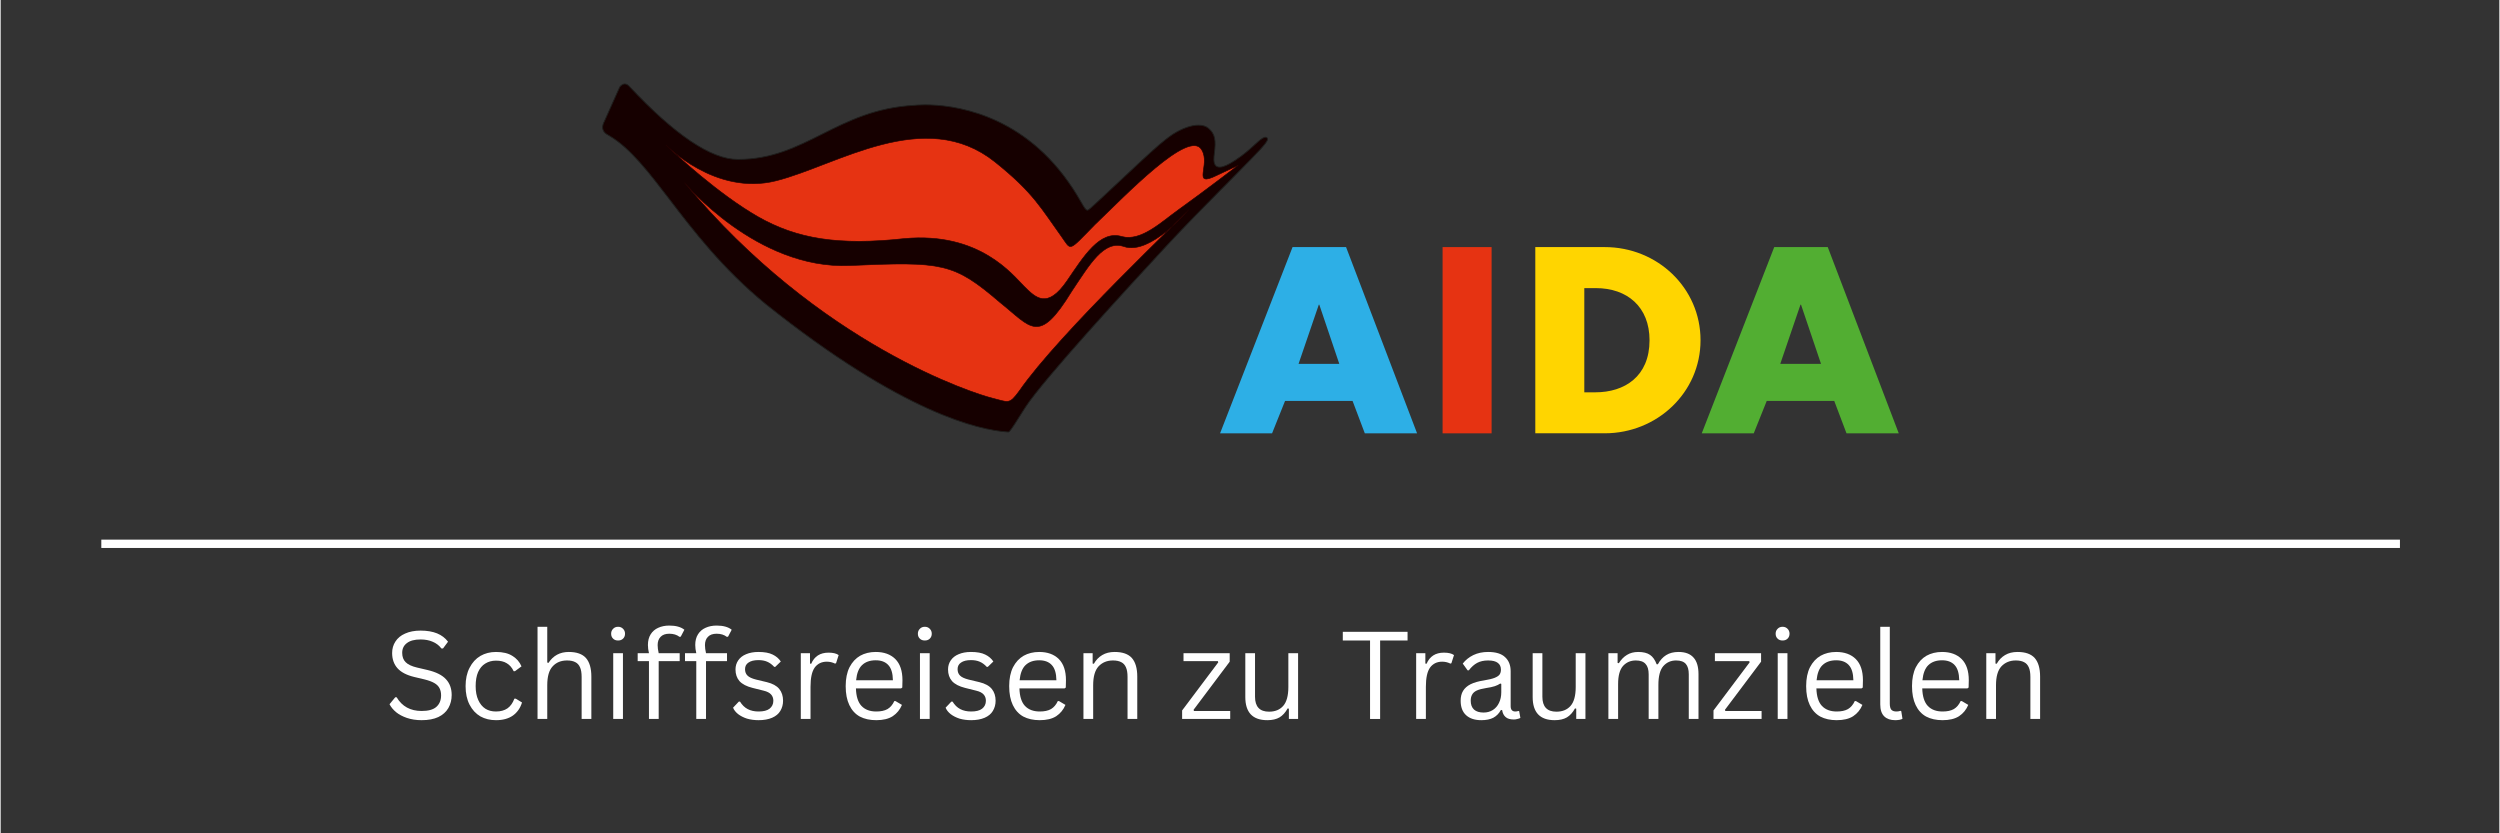 <svg xmlns="http://www.w3.org/2000/svg" xmlns:xlink="http://www.w3.org/1999/xlink" width="300" zoomAndPan="magnify" viewBox="0 0 224.88 75" height="100" preserveAspectRatio="xMidYMid meet" version="1.2"><rect x="0" y="0" width="224.88" height="75" fill="#333333" stroke="none"/><defs><clipPath id="af2f8ff47c"><path d="M 153 22 L 170.949 22 L 170.949 39 L 153 39 Z M 153 22 "/></clipPath><clipPath id="51e7f82a1f"><path d="M 54.012 7.516 L 115 7.516 L 115 39 L 54.012 39 Z M 54.012 7.516 "/></clipPath></defs><g id="abe0c658b7"><path style=" stroke:none;fill-rule:nonzero;fill:#2dafe6;fill-opacity:1;" d="M 118.633 27.418 L 118.676 27.418 L 120.477 32.75 L 116.809 32.75 Z M 116.27 22.238 L 109.746 39 L 114.426 39 L 115.594 36.086 L 121.672 36.086 L 122.773 39 L 127.477 39 L 121.086 22.238 Z M 116.27 22.238 "/><path style=" stroke:none;fill-rule:nonzero;fill:#e63312;fill-opacity:1;" d="M 129.773 22.238 L 134.184 22.238 L 134.184 39 L 129.773 39 Z M 129.773 22.238 "/><path style=" stroke:none;fill-rule:nonzero;fill:#ffd500;fill-opacity:1;" d="M 142.527 35.309 L 143.52 35.309 C 146.148 35.309 148.398 33.887 148.398 30.621 C 148.398 27.621 146.395 25.93 143.562 25.93 L 142.527 25.93 L 142.527 35.312 Z M 138.117 22.238 L 144.371 22.238 C 149.098 22.238 152.988 25.906 152.988 30.621 C 152.988 35.332 149.074 38.996 144.371 38.996 L 138.117 38.996 Z M 138.117 22.238 "/><g clip-rule="nonzero" clip-path="url(#af2f8ff47c)"><path style=" stroke:none;fill-rule:nonzero;fill:#52ae32;fill-opacity:1;" d="M 161.984 27.418 L 162.031 27.418 L 163.832 32.75 L 160.164 32.75 Z M 159.621 22.238 L 153.098 39 L 157.777 39 L 158.945 36.086 L 165.023 36.086 L 166.125 39 L 170.828 39 L 164.438 22.238 Z M 159.621 22.238 "/></g><g clip-rule="nonzero" clip-path="url(#51e7f82a1f)"><path style="fill-rule:nonzero;fill:#160000;fill-opacity:1;stroke-width:0.5;stroke-linecap:butt;stroke-linejoin:miter;stroke:#1d1d1b;stroke-opacity:1;stroke-miterlimit:4;" d="M 368.565 30.199 C 368.372 30.199 368.156 30.223 367.939 30.296 C 366.544 30.71 364.86 32.269 362.55 34.412 C 360 36.775 356.511 40.014 351.651 43.229 C 347.826 45.786 345.011 47.029 343.038 47.029 C 342.076 47.029 341.33 46.736 340.801 46.127 C 339.454 44.593 339.838 41.451 340.127 39.137 L 340.151 38.991 C 340.969 32.391 340.681 28.445 336.879 25.206 C 335.484 24.012 333.583 23.428 331.249 23.428 C 327.184 23.428 322.131 25.255 316.983 28.591 C 314.841 29.98 311.04 33.073 309.164 34.729 C 303.221 39.965 293.958 48.758 285.778 56.552 C 274.952 66.854 270.477 71.068 269.827 71.214 C 269.755 71.238 269.683 71.238 269.611 71.238 C 268.673 71.238 267.879 69.85 266.17 66.83 C 264.679 64.224 262.441 60.278 258.881 55.212 C 231.622 16.194 194.211 11.981 179.391 11.981 C 175.83 11.981 173.665 12.224 173.592 12.249 C 151.939 13.393 136.855 21.041 122.251 28.445 C 107.792 35.776 94.126 42.693 75.384 42.693 C 60.564 42.693 40.331 28.908 15.213 1.751 C 14.371 0.753 13.505 0.241 12.591 0.241 C 11.099 0.241 9.921 1.63 9.68 2.141 C 9.391 2.726 3.978 15.001 1.163 21.406 C -1.459 26.497 2.222 28.445 3.786 29.273 C 3.954 29.371 4.098 29.444 4.195 29.517 C 15.719 36.483 25.799 49.83 37.468 65.247 C 50.58 82.612 66.916 104.24 90.926 124.115 C 167.265 185.881 209.993 194.941 224.813 195.964 C 224.982 195.988 225.391 196.037 225.68 196.037 C 226.329 196.037 228.013 193.455 230.756 189.071 L 231.694 187.561 C 232.729 185.905 233.908 184.03 235.183 182.008 C 245.047 166.615 292.419 114.397 312.315 92.647 L 313.157 91.721 C 324.008 79.885 334.161 69.509 343.11 60.351 C 345.18 58.232 347.128 56.235 349.029 54.311 C 350.521 52.728 351.964 51.267 353.335 49.878 C 364.186 38.772 369.623 33.195 369.623 31.417 C 369.623 30.856 369.431 30.199 368.565 30.199 Z M 368.565 30.199 " transform="matrix(0.162,0,0,0.16,54.135,7.516)"/></g><path style="fill-rule:nonzero;fill:#e63312;fill-opacity:1;stroke-width:0.34;stroke-linecap:round;stroke-linejoin:round;stroke:#220000;stroke-opacity:1;stroke-miterlimit:4;" d="M 35.495 34.632 C 35.495 34.632 62.705 63.347 96.58 54.725 C 130.431 46.127 179.15 12.541 218.197 44.082 C 239.73 61.52 243.988 70.41 255.2 86.12 C 260.805 93.962 258.544 95.083 273.701 79.397 C 290.494 63.152 326.39 25.011 333.102 37.359 C 338.154 45.762 327.232 58.792 341.45 51.681 L 353.384 45.981 C 353.384 45.981 333.415 61.447 320.231 70.97 C 310.703 77.863 299.492 88.921 288.834 86.12 C 276.492 82.198 267.397 97.469 258.255 110.987 C 247.26 127.208 240.764 120.461 234.461 114.129 C 228.134 107.821 209.801 83.294 167.77 87.24 C 131.586 91.234 108.297 87.532 86.476 74.892 C 64.678 62.251 40.668 39.795 35.495 34.632 " transform="matrix(0.162,0,0,0.16,54.135,7.516)"/><path style="fill-rule:nonzero;fill:#e63312;fill-opacity:1;stroke-width:0.34;stroke-linecap:round;stroke-linejoin:round;stroke:#220000;stroke-opacity:1;stroke-miterlimit:4;" d="M 45.816 55.87 C 45.816 55.87 85.802 104.679 137.48 102.389 C 189.158 100.1 195.173 100.733 220.988 123.116 C 238.383 137.121 242.424 147.374 260.805 116.954 C 270.814 101.805 278.729 87.8 289.941 91.721 C 304.52 96.763 325.812 71.043 325.812 71.043 C 324.633 73.308 254.141 140.116 231.67 173.021 C 226.04 180.863 225.728 179.232 216.513 176.918 C 207.323 174.628 120.663 147.228 45.84 55.894 " transform="matrix(0.162,0,0,0.16,54.135,7.516)"/><path style="fill:none;stroke-width:1;stroke-linecap:butt;stroke-linejoin:miter;stroke:#ffffff;stroke-opacity:1;stroke-miterlimit:4;" d="M 0.002 0.501 L 275.837 0.501 " transform="matrix(0.75,0,0,0.75,9.057,48.566)"/><g style="fill:#ffffff;fill-opacity:1;"><g transform="translate(34.466, 64.707)"><path style="stroke:none" d="M 3.422 0.109 C 2.93 0.109 2.488 0.039 2.094 -0.094 C 1.707 -0.227 1.383 -0.398 1.125 -0.609 C 0.863 -0.828 0.664 -1.066 0.531 -1.328 L 1.047 -1.953 L 1.172 -1.953 C 1.66 -1.129 2.41 -0.719 3.422 -0.719 C 4.016 -0.719 4.453 -0.836 4.734 -1.078 C 5.023 -1.328 5.172 -1.676 5.172 -2.125 C 5.172 -2.375 5.125 -2.586 5.031 -2.766 C 4.938 -2.953 4.781 -3.109 4.562 -3.234 C 4.344 -3.359 4.047 -3.469 3.672 -3.562 L 2.75 -3.781 C 2.07 -3.945 1.57 -4.207 1.25 -4.562 C 0.926 -4.926 0.766 -5.383 0.766 -5.938 C 0.766 -6.32 0.863 -6.664 1.062 -6.969 C 1.258 -7.281 1.551 -7.52 1.938 -7.688 C 2.32 -7.863 2.785 -7.953 3.328 -7.953 C 3.91 -7.953 4.406 -7.867 4.812 -7.703 C 5.219 -7.535 5.547 -7.285 5.797 -6.953 L 5.344 -6.344 L 5.203 -6.344 C 4.984 -6.625 4.719 -6.828 4.406 -6.953 C 4.102 -7.086 3.742 -7.156 3.328 -7.156 C 2.785 -7.156 2.375 -7.047 2.094 -6.828 C 1.812 -6.617 1.672 -6.328 1.672 -5.953 C 1.672 -5.598 1.773 -5.316 1.984 -5.109 C 2.191 -4.898 2.535 -4.738 3.016 -4.625 L 3.953 -4.406 C 4.711 -4.227 5.266 -3.953 5.609 -3.578 C 5.953 -3.211 6.125 -2.738 6.125 -2.156 C 6.125 -1.719 6.023 -1.328 5.828 -0.984 C 5.629 -0.641 5.328 -0.367 4.922 -0.172 C 4.516 0.016 4.016 0.109 3.422 0.109 Z M 3.422 0.109 "/></g></g><g style="fill:#ffffff;fill-opacity:1;"><g transform="translate(41.187, 64.707)"><path style="stroke:none" d="M 3.391 0.109 C 2.867 0.109 2.398 -0.004 1.984 -0.234 C 1.578 -0.473 1.254 -0.82 1.016 -1.281 C 0.773 -1.75 0.656 -2.305 0.656 -2.953 C 0.656 -3.598 0.773 -4.148 1.016 -4.609 C 1.254 -5.078 1.578 -5.43 1.984 -5.672 C 2.398 -5.91 2.867 -6.031 3.391 -6.031 C 4.016 -6.031 4.508 -5.91 4.875 -5.672 C 5.25 -5.441 5.52 -5.129 5.688 -4.734 L 5.094 -4.297 L 4.984 -4.297 C 4.828 -4.629 4.617 -4.867 4.359 -5.016 C 4.109 -5.172 3.785 -5.25 3.391 -5.25 C 3.023 -5.25 2.703 -5.16 2.422 -4.984 C 2.148 -4.816 1.938 -4.562 1.781 -4.219 C 1.633 -3.875 1.562 -3.453 1.562 -2.953 C 1.562 -2.461 1.641 -2.047 1.797 -1.703 C 1.953 -1.359 2.164 -1.098 2.438 -0.922 C 2.707 -0.754 3.023 -0.672 3.391 -0.672 C 3.805 -0.672 4.148 -0.766 4.422 -0.953 C 4.691 -1.141 4.898 -1.43 5.047 -1.828 L 5.172 -1.828 L 5.734 -1.484 C 5.586 -0.992 5.316 -0.602 4.922 -0.312 C 4.523 -0.031 4.016 0.109 3.391 0.109 Z M 3.391 0.109 "/></g></g><g style="fill:#ffffff;fill-opacity:1;"><g transform="translate(47.287, 64.707)"><path style="stroke:none" d="M 1.031 0 L 1.031 -8.297 L 1.906 -8.297 L 1.906 -5.078 L 2.016 -5.047 C 2.441 -5.703 3.051 -6.031 3.844 -6.031 C 4.551 -6.031 5.066 -5.848 5.391 -5.484 C 5.711 -5.117 5.875 -4.562 5.875 -3.812 L 5.875 0 L 5 0 L 5 -3.781 C 5 -4.145 4.953 -4.43 4.859 -4.641 C 4.766 -4.859 4.625 -5.016 4.438 -5.109 C 4.25 -5.211 4 -5.266 3.688 -5.266 C 3.145 -5.266 2.711 -5.086 2.391 -4.734 C 2.066 -4.391 1.906 -3.82 1.906 -3.031 L 1.906 0 Z M 1.031 0 "/></g></g><g style="fill:#ffffff;fill-opacity:1;"><g transform="translate(54.099, 64.707)"><path style="stroke:none" d="M 1.469 -7.062 C 1.281 -7.062 1.129 -7.117 1.016 -7.234 C 0.898 -7.348 0.844 -7.492 0.844 -7.672 C 0.844 -7.848 0.898 -7.992 1.016 -8.109 C 1.129 -8.234 1.281 -8.297 1.469 -8.297 C 1.656 -8.297 1.805 -8.234 1.922 -8.109 C 2.035 -7.992 2.094 -7.848 2.094 -7.672 C 2.094 -7.492 2.035 -7.348 1.922 -7.234 C 1.805 -7.117 1.656 -7.062 1.469 -7.062 Z M 1.031 0 L 1.031 -5.922 L 1.906 -5.922 L 1.906 0 Z M 1.031 0 "/></g></g><g style="fill:#ffffff;fill-opacity:1;"><g transform="translate(57.034, 64.707)"><path style="stroke:none" d="M 1.312 0 L 1.312 -5.203 L 0.297 -5.203 L 0.297 -5.922 L 1.312 -5.922 C 1.25 -6.18 1.219 -6.426 1.219 -6.656 C 1.219 -7.039 1.301 -7.363 1.469 -7.625 C 1.633 -7.883 1.859 -8.078 2.141 -8.203 C 2.43 -8.336 2.766 -8.406 3.141 -8.406 C 3.734 -8.406 4.188 -8.281 4.5 -8.031 L 4.172 -7.406 L 4.062 -7.391 C 3.82 -7.578 3.516 -7.672 3.141 -7.672 C 2.797 -7.672 2.535 -7.578 2.359 -7.391 C 2.18 -7.211 2.094 -6.961 2.094 -6.641 C 2.094 -6.43 2.125 -6.191 2.188 -5.922 L 4.078 -5.922 L 4.078 -5.203 L 2.188 -5.203 L 2.188 0 Z M 1.312 0 "/></g></g><g style="fill:#ffffff;fill-opacity:1;"><g transform="translate(61.293, 64.707)"><path style="stroke:none" d="M 1.312 0 L 1.312 -5.203 L 0.297 -5.203 L 0.297 -5.922 L 1.312 -5.922 C 1.25 -6.18 1.219 -6.426 1.219 -6.656 C 1.219 -7.039 1.301 -7.363 1.469 -7.625 C 1.633 -7.883 1.859 -8.078 2.141 -8.203 C 2.43 -8.336 2.766 -8.406 3.141 -8.406 C 3.734 -8.406 4.188 -8.281 4.5 -8.031 L 4.172 -7.406 L 4.062 -7.391 C 3.82 -7.578 3.516 -7.672 3.141 -7.672 C 2.797 -7.672 2.535 -7.578 2.359 -7.391 C 2.18 -7.211 2.094 -6.961 2.094 -6.641 C 2.094 -6.43 2.125 -6.191 2.188 -5.922 L 4.078 -5.922 L 4.078 -5.203 L 2.188 -5.203 L 2.188 0 Z M 1.312 0 "/></g></g><g style="fill:#ffffff;fill-opacity:1;"><g transform="translate(65.51, 64.707)"><path style="stroke:none" d="M 2.703 0.109 C 2.328 0.109 1.977 0.062 1.656 -0.031 C 1.344 -0.133 1.078 -0.27 0.859 -0.438 C 0.641 -0.613 0.488 -0.805 0.406 -1.016 L 0.922 -1.562 L 1.031 -1.562 C 1.219 -1.258 1.445 -1.035 1.719 -0.891 C 2 -0.742 2.328 -0.672 2.703 -0.672 C 3.141 -0.672 3.469 -0.754 3.688 -0.922 C 3.914 -1.098 4.031 -1.336 4.031 -1.641 C 4.031 -1.867 3.961 -2.055 3.828 -2.203 C 3.691 -2.359 3.469 -2.473 3.156 -2.547 L 2.156 -2.797 C 1.625 -2.93 1.234 -3.133 0.984 -3.406 C 0.742 -3.688 0.625 -4.035 0.625 -4.453 C 0.625 -4.766 0.707 -5.039 0.875 -5.281 C 1.039 -5.52 1.273 -5.703 1.578 -5.828 C 1.891 -5.961 2.258 -6.031 2.688 -6.031 C 3.227 -6.031 3.656 -5.953 3.969 -5.797 C 4.281 -5.648 4.523 -5.441 4.703 -5.172 L 4.203 -4.688 L 4.109 -4.688 C 3.91 -4.906 3.695 -5.062 3.469 -5.156 C 3.25 -5.25 2.988 -5.297 2.688 -5.297 C 2.301 -5.297 2.004 -5.223 1.797 -5.078 C 1.586 -4.941 1.484 -4.742 1.484 -4.484 C 1.484 -4.242 1.555 -4.051 1.703 -3.906 C 1.848 -3.758 2.102 -3.641 2.469 -3.547 L 3.453 -3.312 C 3.961 -3.188 4.332 -2.984 4.562 -2.703 C 4.789 -2.422 4.906 -2.066 4.906 -1.641 C 4.906 -1.297 4.82 -0.988 4.656 -0.719 C 4.5 -0.457 4.254 -0.254 3.922 -0.109 C 3.586 0.035 3.18 0.109 2.703 0.109 Z M 2.703 0.109 "/></g></g><g style="fill:#ffffff;fill-opacity:1;"><g transform="translate(70.981, 64.707)"><path style="stroke:none" d="M 1.031 0 L 1.031 -5.922 L 1.859 -5.922 L 1.859 -4.984 L 1.969 -4.969 C 2.25 -5.633 2.77 -5.969 3.531 -5.969 C 3.938 -5.969 4.238 -5.895 4.438 -5.75 L 4.203 -5.016 L 4.109 -4.984 C 3.879 -5.098 3.633 -5.156 3.375 -5.156 C 2.906 -5.156 2.539 -4.977 2.281 -4.625 C 2.031 -4.27 1.906 -3.695 1.906 -2.906 L 1.906 0 Z M 1.031 0 "/></g></g><g style="fill:#ffffff;fill-opacity:1;"><g transform="translate(75.396, 64.707)"><path style="stroke:none" d="M 5.641 -2.75 L 1.578 -2.75 C 1.598 -2.031 1.766 -1.504 2.078 -1.172 C 2.398 -0.836 2.844 -0.672 3.406 -0.672 C 3.82 -0.672 4.16 -0.742 4.422 -0.891 C 4.68 -1.047 4.883 -1.285 5.031 -1.609 L 5.141 -1.609 L 5.719 -1.266 C 5.539 -0.836 5.266 -0.5 4.891 -0.25 C 4.516 -0.008 4.02 0.109 3.406 0.109 C 2.832 0.109 2.336 0 1.922 -0.219 C 1.516 -0.445 1.203 -0.789 0.984 -1.25 C 0.766 -1.707 0.656 -2.273 0.656 -2.953 C 0.656 -3.629 0.77 -4.195 1 -4.656 C 1.238 -5.113 1.555 -5.457 1.953 -5.688 C 2.359 -5.914 2.828 -6.031 3.359 -6.031 C 4.109 -6.031 4.695 -5.816 5.125 -5.391 C 5.551 -4.961 5.766 -4.328 5.766 -3.484 C 5.766 -3.16 5.758 -2.941 5.75 -2.828 Z M 4.906 -3.484 C 4.895 -4.117 4.754 -4.578 4.484 -4.859 C 4.223 -5.141 3.848 -5.281 3.359 -5.281 C 2.836 -5.281 2.426 -5.133 2.125 -4.844 C 1.832 -4.562 1.656 -4.109 1.594 -3.484 Z M 4.906 -3.484 "/></g></g><g style="fill:#ffffff;fill-opacity:1;"><g transform="translate(81.705, 64.707)"><path style="stroke:none" d="M 1.469 -7.062 C 1.281 -7.062 1.129 -7.117 1.016 -7.234 C 0.898 -7.348 0.844 -7.492 0.844 -7.672 C 0.844 -7.848 0.898 -7.992 1.016 -8.109 C 1.129 -8.234 1.281 -8.297 1.469 -8.297 C 1.656 -8.297 1.805 -8.234 1.922 -8.109 C 2.035 -7.992 2.094 -7.848 2.094 -7.672 C 2.094 -7.492 2.035 -7.348 1.922 -7.234 C 1.805 -7.117 1.656 -7.062 1.469 -7.062 Z M 1.031 0 L 1.031 -5.922 L 1.906 -5.922 L 1.906 0 Z M 1.031 0 "/></g></g><g style="fill:#ffffff;fill-opacity:1;"><g transform="translate(84.639, 64.707)"><path style="stroke:none" d="M 2.703 0.109 C 2.328 0.109 1.977 0.062 1.656 -0.031 C 1.344 -0.133 1.078 -0.27 0.859 -0.438 C 0.641 -0.613 0.488 -0.805 0.406 -1.016 L 0.922 -1.562 L 1.031 -1.562 C 1.219 -1.258 1.445 -1.035 1.719 -0.891 C 2 -0.742 2.328 -0.672 2.703 -0.672 C 3.141 -0.672 3.469 -0.754 3.688 -0.922 C 3.914 -1.098 4.031 -1.336 4.031 -1.641 C 4.031 -1.867 3.961 -2.055 3.828 -2.203 C 3.691 -2.359 3.469 -2.473 3.156 -2.547 L 2.156 -2.797 C 1.625 -2.93 1.234 -3.133 0.984 -3.406 C 0.742 -3.688 0.625 -4.035 0.625 -4.453 C 0.625 -4.766 0.707 -5.039 0.875 -5.281 C 1.039 -5.52 1.273 -5.703 1.578 -5.828 C 1.891 -5.961 2.258 -6.031 2.688 -6.031 C 3.227 -6.031 3.656 -5.953 3.969 -5.797 C 4.281 -5.648 4.523 -5.441 4.703 -5.172 L 4.203 -4.688 L 4.109 -4.688 C 3.91 -4.906 3.695 -5.062 3.469 -5.156 C 3.25 -5.25 2.988 -5.297 2.688 -5.297 C 2.301 -5.297 2.004 -5.223 1.797 -5.078 C 1.586 -4.941 1.484 -4.742 1.484 -4.484 C 1.484 -4.242 1.555 -4.051 1.703 -3.906 C 1.848 -3.758 2.102 -3.641 2.469 -3.547 L 3.453 -3.312 C 3.961 -3.188 4.332 -2.984 4.562 -2.703 C 4.789 -2.422 4.906 -2.066 4.906 -1.641 C 4.906 -1.297 4.82 -0.988 4.656 -0.719 C 4.5 -0.457 4.254 -0.254 3.922 -0.109 C 3.586 0.035 3.18 0.109 2.703 0.109 Z M 2.703 0.109 "/></g></g><g style="fill:#ffffff;fill-opacity:1;"><g transform="translate(90.111, 64.707)"><path style="stroke:none" d="M 5.641 -2.75 L 1.578 -2.75 C 1.598 -2.031 1.766 -1.504 2.078 -1.172 C 2.398 -0.836 2.844 -0.672 3.406 -0.672 C 3.82 -0.672 4.16 -0.742 4.422 -0.891 C 4.68 -1.047 4.883 -1.285 5.031 -1.609 L 5.141 -1.609 L 5.719 -1.266 C 5.539 -0.836 5.266 -0.5 4.891 -0.25 C 4.516 -0.008 4.02 0.109 3.406 0.109 C 2.832 0.109 2.336 0 1.922 -0.219 C 1.516 -0.445 1.203 -0.789 0.984 -1.25 C 0.766 -1.707 0.656 -2.273 0.656 -2.953 C 0.656 -3.629 0.77 -4.195 1 -4.656 C 1.238 -5.113 1.555 -5.457 1.953 -5.688 C 2.359 -5.914 2.828 -6.031 3.359 -6.031 C 4.109 -6.031 4.695 -5.816 5.125 -5.391 C 5.551 -4.961 5.766 -4.328 5.766 -3.484 C 5.766 -3.16 5.758 -2.941 5.75 -2.828 Z M 4.906 -3.484 C 4.895 -4.117 4.754 -4.578 4.484 -4.859 C 4.223 -5.141 3.848 -5.281 3.359 -5.281 C 2.836 -5.281 2.426 -5.133 2.125 -4.844 C 1.832 -4.562 1.656 -4.109 1.594 -3.484 Z M 4.906 -3.484 "/></g></g><g style="fill:#ffffff;fill-opacity:1;"><g transform="translate(96.419, 64.707)"><path style="stroke:none" d="M 1.031 0 L 1.031 -5.922 L 1.859 -5.922 L 1.859 -4.984 L 1.969 -4.969 C 2.164 -5.312 2.414 -5.57 2.719 -5.75 C 3.031 -5.938 3.406 -6.031 3.844 -6.031 C 4.551 -6.031 5.066 -5.848 5.391 -5.484 C 5.711 -5.117 5.875 -4.562 5.875 -3.812 L 5.875 0 L 5 0 L 5 -3.781 C 5 -4.145 4.953 -4.43 4.859 -4.641 C 4.766 -4.859 4.625 -5.016 4.438 -5.109 C 4.25 -5.211 4 -5.266 3.688 -5.266 C 3.156 -5.266 2.723 -5.086 2.391 -4.734 C 2.066 -4.379 1.906 -3.812 1.906 -3.031 L 1.906 0 Z M 1.031 0 "/></g></g><g style="fill:#ffffff;fill-opacity:1;"><g transform="translate(103.232, 64.707)"><path style="stroke:none" d=""/></g></g><g style="fill:#ffffff;fill-opacity:1;"><g transform="translate(105.925, 64.707)"><path style="stroke:none" d="M 4.734 0 L 0.406 0 L 0.406 -0.766 L 3.656 -5.094 L 3.625 -5.203 L 0.531 -5.203 L 0.531 -5.922 L 4.688 -5.922 L 4.688 -5.156 L 1.438 -0.828 L 1.469 -0.719 L 4.734 -0.719 Z M 4.734 0 "/></g></g><g style="fill:#ffffff;fill-opacity:1;"><g transform="translate(111.08, 64.707)"><path style="stroke:none" d="M 2.922 0.109 C 2.254 0.109 1.754 -0.066 1.422 -0.422 C 1.098 -0.773 0.938 -1.289 0.938 -1.969 L 0.938 -5.922 L 1.812 -5.922 L 1.812 -2 C 1.812 -1.102 2.234 -0.656 3.078 -0.656 C 3.617 -0.656 4.039 -0.828 4.344 -1.172 C 4.656 -1.523 4.812 -2.094 4.812 -2.875 L 4.812 -5.922 L 5.688 -5.922 L 5.688 0 L 4.859 0 L 4.859 -0.922 L 4.75 -0.953 C 4.551 -0.586 4.305 -0.316 4.016 -0.141 C 3.734 0.023 3.367 0.109 2.922 0.109 Z M 2.922 0.109 "/></g></g><g style="fill:#ffffff;fill-opacity:1;"><g transform="translate(117.802, 64.707)"><path style="stroke:none" d=""/></g></g><g style="fill:#ffffff;fill-opacity:1;"><g transform="translate(120.495, 64.707)"><path style="stroke:none" d="M 6.125 -7.844 L 6.125 -7.062 L 3.656 -7.062 L 3.656 0 L 2.75 0 L 2.75 -7.062 L 0.297 -7.062 L 0.297 -7.844 Z M 6.125 -7.844 "/></g></g><g style="fill:#ffffff;fill-opacity:1;"><g transform="translate(126.363, 64.707)"><path style="stroke:none" d="M 1.031 0 L 1.031 -5.922 L 1.859 -5.922 L 1.859 -4.984 L 1.969 -4.969 C 2.25 -5.633 2.77 -5.969 3.531 -5.969 C 3.938 -5.969 4.238 -5.895 4.438 -5.75 L 4.203 -5.016 L 4.109 -4.984 C 3.879 -5.098 3.633 -5.156 3.375 -5.156 C 2.906 -5.156 2.539 -4.977 2.281 -4.625 C 2.031 -4.27 1.906 -3.695 1.906 -2.906 L 1.906 0 Z M 1.031 0 "/></g></g><g style="fill:#ffffff;fill-opacity:1;"><g transform="translate(130.821, 64.707)"><path style="stroke:none" d="M 2.438 0.109 C 1.852 0.109 1.395 -0.039 1.062 -0.344 C 0.738 -0.645 0.578 -1.078 0.578 -1.641 C 0.578 -1.992 0.648 -2.289 0.797 -2.531 C 0.941 -2.77 1.164 -2.969 1.469 -3.125 C 1.781 -3.281 2.18 -3.395 2.672 -3.469 C 3.098 -3.539 3.422 -3.617 3.641 -3.703 C 3.867 -3.797 4.02 -3.898 4.094 -4.016 C 4.164 -4.129 4.203 -4.27 4.203 -4.438 C 4.203 -4.707 4.109 -4.91 3.922 -5.047 C 3.742 -5.191 3.453 -5.266 3.047 -5.266 C 2.66 -5.266 2.332 -5.191 2.062 -5.047 C 1.789 -4.898 1.539 -4.676 1.312 -4.375 L 1.203 -4.375 L 0.766 -4.984 C 1.016 -5.305 1.332 -5.562 1.719 -5.75 C 2.113 -5.938 2.555 -6.031 3.047 -6.031 C 3.742 -6.031 4.254 -5.875 4.578 -5.562 C 4.91 -5.258 5.078 -4.836 5.078 -4.297 L 5.078 -1.156 C 5.078 -0.832 5.219 -0.672 5.5 -0.672 C 5.594 -0.672 5.68 -0.688 5.766 -0.719 L 5.844 -0.703 L 5.953 -0.094 C 5.879 -0.051 5.789 -0.02 5.688 0 C 5.582 0.031 5.477 0.047 5.375 0.047 C 5.039 0.047 4.789 -0.023 4.625 -0.172 C 4.457 -0.316 4.352 -0.523 4.312 -0.797 L 4.203 -0.812 C 4.035 -0.5 3.805 -0.266 3.516 -0.109 C 3.234 0.035 2.875 0.109 2.438 0.109 Z M 2.641 -0.578 C 2.961 -0.578 3.242 -0.656 3.484 -0.812 C 3.723 -0.969 3.906 -1.18 4.031 -1.453 C 4.164 -1.723 4.234 -2.039 4.234 -2.406 L 4.234 -3.156 L 4.141 -3.188 C 4.004 -3.094 3.844 -3.016 3.656 -2.953 C 3.469 -2.891 3.203 -2.832 2.859 -2.781 C 2.516 -2.727 2.238 -2.656 2.031 -2.562 C 1.832 -2.469 1.691 -2.344 1.609 -2.188 C 1.523 -2.039 1.484 -1.859 1.484 -1.641 C 1.484 -1.297 1.582 -1.031 1.781 -0.844 C 1.988 -0.664 2.273 -0.578 2.641 -0.578 Z M 2.641 -0.578 "/></g></g><g style="fill:#ffffff;fill-opacity:1;"><g transform="translate(136.942, 64.707)"><path style="stroke:none" d="M 2.922 0.109 C 2.254 0.109 1.754 -0.066 1.422 -0.422 C 1.098 -0.773 0.938 -1.289 0.938 -1.969 L 0.938 -5.922 L 1.812 -5.922 L 1.812 -2 C 1.812 -1.102 2.234 -0.656 3.078 -0.656 C 3.617 -0.656 4.039 -0.828 4.344 -1.172 C 4.656 -1.523 4.812 -2.094 4.812 -2.875 L 4.812 -5.922 L 5.688 -5.922 L 5.688 0 L 4.859 0 L 4.859 -0.922 L 4.75 -0.953 C 4.551 -0.586 4.305 -0.316 4.016 -0.141 C 3.734 0.023 3.367 0.109 2.922 0.109 Z M 2.922 0.109 "/></g></g><g style="fill:#ffffff;fill-opacity:1;"><g transform="translate(143.664, 64.707)"><path style="stroke:none" d="M 1.031 0 L 1.031 -5.922 L 1.859 -5.922 L 1.859 -5.047 L 1.969 -5.016 C 2.176 -5.348 2.422 -5.598 2.703 -5.766 C 2.984 -5.941 3.32 -6.031 3.719 -6.031 C 4.176 -6.031 4.531 -5.941 4.781 -5.766 C 5.031 -5.598 5.227 -5.316 5.375 -4.922 L 5.484 -4.922 C 5.68 -5.285 5.93 -5.562 6.234 -5.75 C 6.535 -5.938 6.906 -6.031 7.344 -6.031 C 7.945 -6.031 8.395 -5.863 8.688 -5.531 C 8.988 -5.207 9.141 -4.707 9.141 -4.031 L 9.141 0 L 8.266 0 L 8.266 -4.016 C 8.266 -4.441 8.176 -4.754 8 -4.953 C 7.82 -5.16 7.531 -5.266 7.125 -5.266 C 6.656 -5.266 6.27 -5.094 5.969 -4.75 C 5.676 -4.406 5.531 -3.844 5.531 -3.062 L 5.531 0 L 4.656 0 L 4.656 -4.016 C 4.656 -4.441 4.562 -4.754 4.375 -4.953 C 4.195 -5.16 3.906 -5.266 3.5 -5.266 C 3.031 -5.266 2.645 -5.098 2.344 -4.766 C 2.051 -4.43 1.906 -3.891 1.906 -3.141 L 1.906 0 Z M 1.031 0 "/></g></g><g style="fill:#ffffff;fill-opacity:1;"><g transform="translate(153.749, 64.707)"><path style="stroke:none" d="M 4.734 0 L 0.406 0 L 0.406 -0.766 L 3.656 -5.094 L 3.625 -5.203 L 0.531 -5.203 L 0.531 -5.922 L 4.688 -5.922 L 4.688 -5.156 L 1.438 -0.828 L 1.469 -0.719 L 4.734 -0.719 Z M 4.734 0 "/></g></g><g style="fill:#ffffff;fill-opacity:1;"><g transform="translate(158.904, 64.707)"><path style="stroke:none" d="M 1.469 -7.062 C 1.281 -7.062 1.129 -7.117 1.016 -7.234 C 0.898 -7.348 0.844 -7.492 0.844 -7.672 C 0.844 -7.848 0.898 -7.992 1.016 -8.109 C 1.129 -8.234 1.281 -8.297 1.469 -8.297 C 1.656 -8.297 1.805 -8.234 1.922 -8.109 C 2.035 -7.992 2.094 -7.848 2.094 -7.672 C 2.094 -7.492 2.035 -7.348 1.922 -7.234 C 1.805 -7.117 1.656 -7.062 1.469 -7.062 Z M 1.031 0 L 1.031 -5.922 L 1.906 -5.922 L 1.906 0 Z M 1.031 0 "/></g></g><g style="fill:#ffffff;fill-opacity:1;"><g transform="translate(161.838, 64.707)"><path style="stroke:none" d="M 5.641 -2.75 L 1.578 -2.75 C 1.598 -2.031 1.766 -1.504 2.078 -1.172 C 2.398 -0.836 2.844 -0.672 3.406 -0.672 C 3.82 -0.672 4.16 -0.742 4.422 -0.891 C 4.68 -1.047 4.883 -1.285 5.031 -1.609 L 5.141 -1.609 L 5.719 -1.266 C 5.539 -0.836 5.266 -0.5 4.891 -0.25 C 4.516 -0.008 4.02 0.109 3.406 0.109 C 2.832 0.109 2.336 0 1.922 -0.219 C 1.516 -0.445 1.203 -0.789 0.984 -1.25 C 0.766 -1.707 0.656 -2.273 0.656 -2.953 C 0.656 -3.629 0.77 -4.195 1 -4.656 C 1.238 -5.113 1.555 -5.457 1.953 -5.688 C 2.359 -5.914 2.828 -6.031 3.359 -6.031 C 4.109 -6.031 4.695 -5.816 5.125 -5.391 C 5.551 -4.961 5.766 -4.328 5.766 -3.484 C 5.766 -3.16 5.758 -2.941 5.75 -2.828 Z M 4.906 -3.484 C 4.895 -4.117 4.754 -4.578 4.484 -4.859 C 4.223 -5.141 3.848 -5.281 3.359 -5.281 C 2.836 -5.281 2.426 -5.133 2.125 -4.844 C 1.832 -4.562 1.656 -4.109 1.594 -3.484 Z M 4.906 -3.484 "/></g></g><g style="fill:#ffffff;fill-opacity:1;"><g transform="translate(168.147, 64.707)"><path style="stroke:none" d="M 2.359 0.109 C 1.941 0.109 1.613 -0.004 1.375 -0.234 C 1.133 -0.473 1.016 -0.832 1.016 -1.312 L 1.016 -8.297 L 1.875 -8.297 L 1.875 -1.375 C 1.875 -1.125 1.922 -0.941 2.016 -0.828 C 2.117 -0.723 2.27 -0.672 2.469 -0.672 C 2.594 -0.672 2.719 -0.691 2.844 -0.734 L 2.906 -0.703 L 3.016 -0.016 C 2.953 0.023 2.859 0.055 2.734 0.078 C 2.617 0.098 2.492 0.109 2.359 0.109 Z M 2.359 0.109 "/></g></g><g style="fill:#ffffff;fill-opacity:1;"><g transform="translate(171.365, 64.707)"><path style="stroke:none" d="M 5.641 -2.75 L 1.578 -2.75 C 1.598 -2.031 1.766 -1.504 2.078 -1.172 C 2.398 -0.836 2.844 -0.672 3.406 -0.672 C 3.82 -0.672 4.16 -0.742 4.422 -0.891 C 4.68 -1.047 4.883 -1.285 5.031 -1.609 L 5.141 -1.609 L 5.719 -1.266 C 5.539 -0.836 5.266 -0.5 4.891 -0.25 C 4.516 -0.008 4.02 0.109 3.406 0.109 C 2.832 0.109 2.336 0 1.922 -0.219 C 1.516 -0.445 1.203 -0.789 0.984 -1.25 C 0.766 -1.707 0.656 -2.273 0.656 -2.953 C 0.656 -3.629 0.77 -4.195 1 -4.656 C 1.238 -5.113 1.555 -5.457 1.953 -5.688 C 2.359 -5.914 2.828 -6.031 3.359 -6.031 C 4.109 -6.031 4.695 -5.816 5.125 -5.391 C 5.551 -4.961 5.766 -4.328 5.766 -3.484 C 5.766 -3.16 5.758 -2.941 5.75 -2.828 Z M 4.906 -3.484 C 4.895 -4.117 4.754 -4.578 4.484 -4.859 C 4.223 -5.141 3.848 -5.281 3.359 -5.281 C 2.836 -5.281 2.426 -5.133 2.125 -4.844 C 1.832 -4.562 1.656 -4.109 1.594 -3.484 Z M 4.906 -3.484 "/></g></g><g style="fill:#ffffff;fill-opacity:1;"><g transform="translate(177.674, 64.707)"><path style="stroke:none" d="M 1.031 0 L 1.031 -5.922 L 1.859 -5.922 L 1.859 -4.984 L 1.969 -4.969 C 2.164 -5.312 2.414 -5.57 2.719 -5.75 C 3.031 -5.938 3.406 -6.031 3.844 -6.031 C 4.551 -6.031 5.066 -5.848 5.391 -5.484 C 5.711 -5.117 5.875 -4.562 5.875 -3.812 L 5.875 0 L 5 0 L 5 -3.781 C 5 -4.145 4.953 -4.43 4.859 -4.641 C 4.766 -4.859 4.625 -5.016 4.438 -5.109 C 4.25 -5.211 4 -5.266 3.688 -5.266 C 3.156 -5.266 2.723 -5.086 2.391 -4.734 C 2.066 -4.379 1.906 -3.812 1.906 -3.031 L 1.906 0 Z M 1.031 0 "/></g></g></g></svg>
